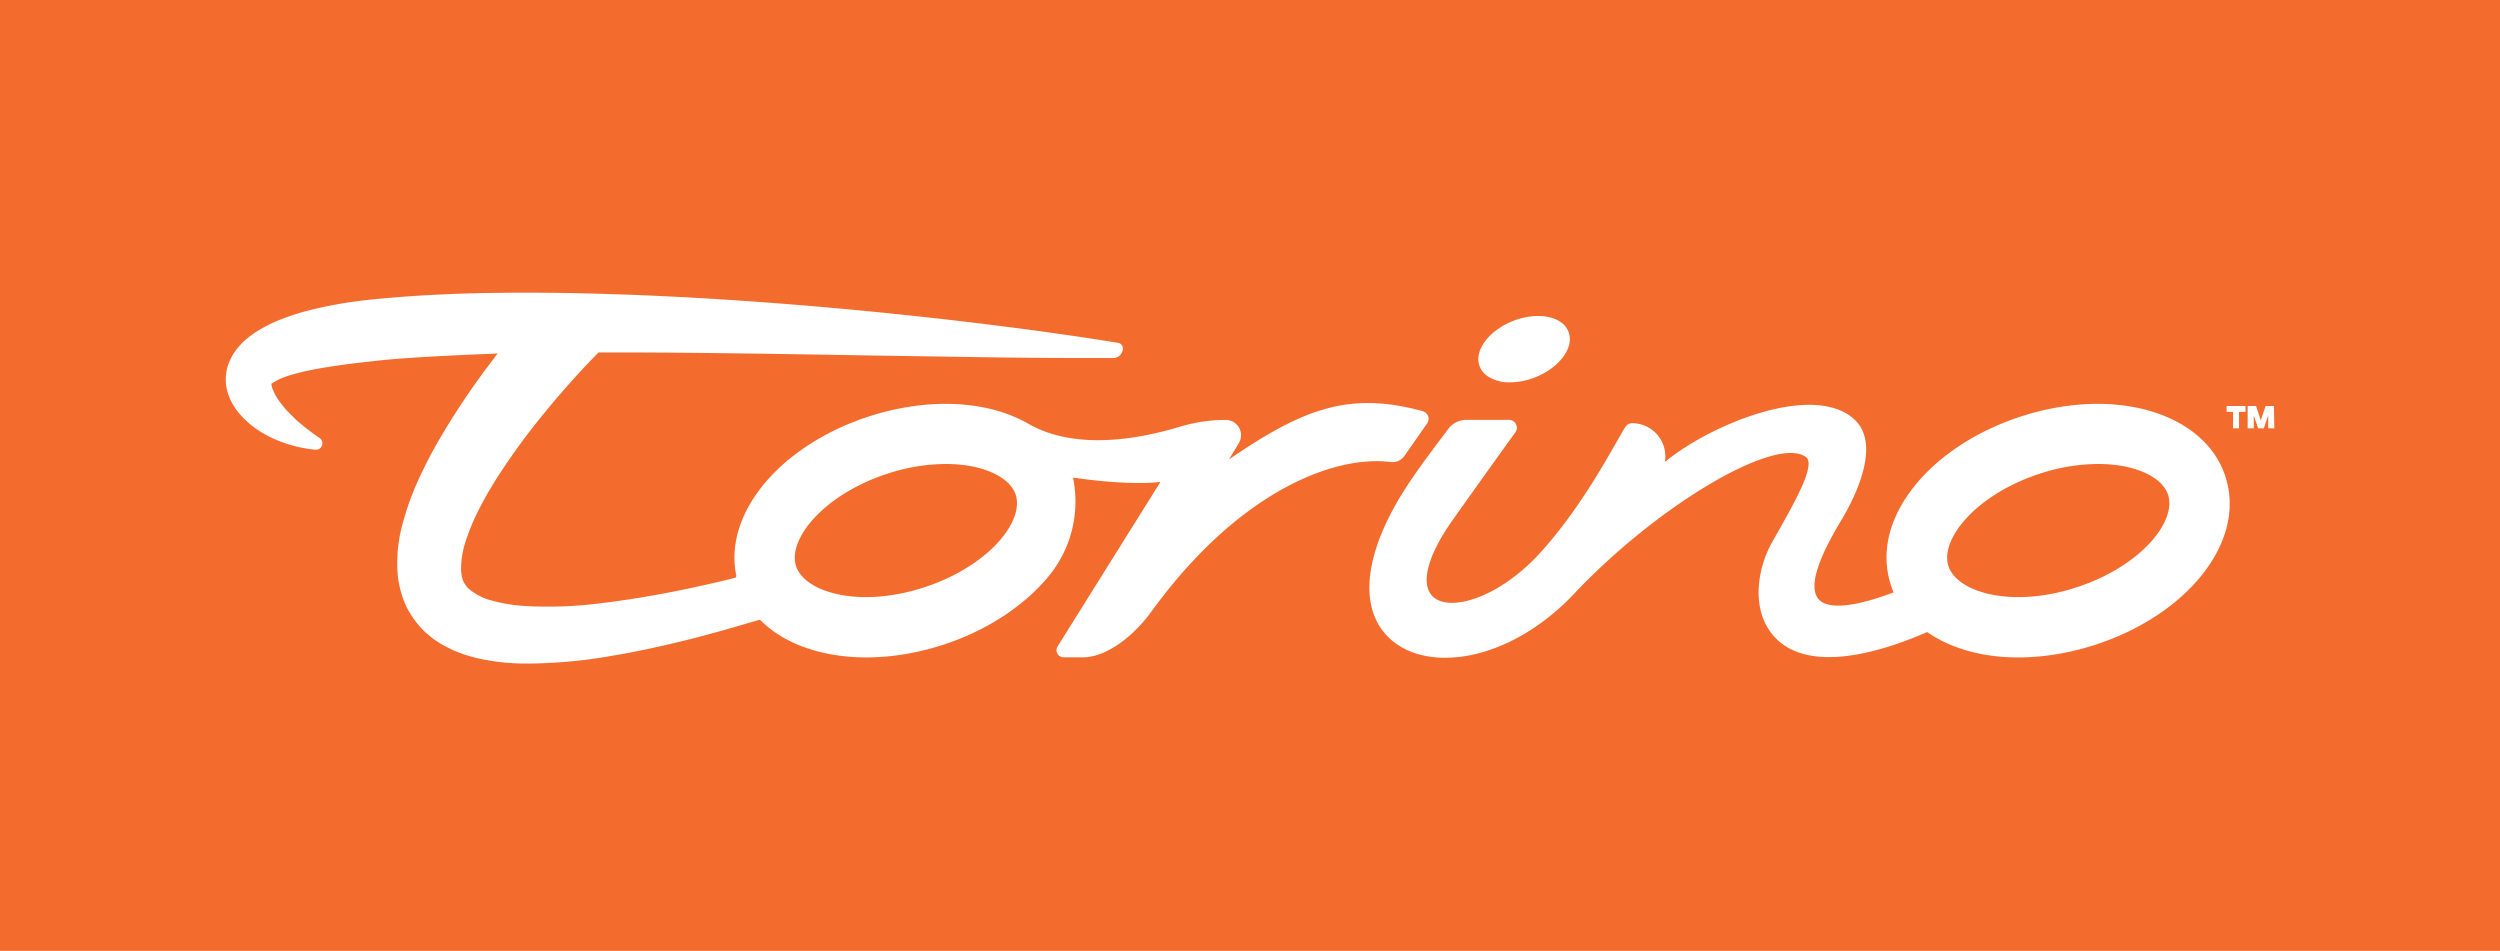 <svg id="Layer_1" data-name="Layer 1" xmlns="http://www.w3.org/2000/svg" viewBox="0 0 701.96 266.99"><defs><style>.cls-1{fill:#f36c2e;}</style></defs><title>Torino_Block_Cutout_Orange</title><path class="cls-1" d="M265.6,130.28A53.37,53.37,0,0,0,249.19,133c-8.78,2.85-16.57,7.72-21.38,13.37-3.85,4.53-5.41,9.12-4.29,12.59,1.19,3.66,5.64,6.63,11.91,7.94,7.06,1.48,15.62.78,24.1-2,8.78-2.85,16.57-7.72,21.38-13.37,3.85-4.53,5.41-9.12,4.29-12.59C283.51,133.78,275.64,130.28,265.6,130.28Z"/><path class="cls-1" d="M589.16,130.28A53.37,53.37,0,0,0,572.75,133c-8.78,2.85-16.58,7.72-21.38,13.37-3.85,4.53-5.41,9.12-4.28,12.59,1.19,3.66,5.64,6.63,11.91,7.94,7.07,1.48,15.62.78,24.1-2,8.78-2.85,16.58-7.72,21.38-13.37,3.85-4.53,5.41-9.12,4.28-12.59C607.07,133.78,599.2,130.28,589.16,130.28Z"/><path class="cls-1" d="M0,0V267H702V0ZM427,89.4c4.37-1.18,8.54-.8,11.17,1a5.76,5.76,0,0,1,2.59,4.27c.44,4.71-4.88,10.09-11.88,12a18.68,18.68,0,0,1-4.88.68,11,11,0,0,1-6.28-1.7,5.77,5.77,0,0,1-2.6-4.27C414.67,96.68,420,91.3,427,89.4ZM323.17,171.89c-4.57,6.31-12.24,12.67-19.07,12.67H298.6a2,2,0,0,1-1.68-3l28.92-46.25c-8.56,1-21-.68-24.56-1.22a33,33,0,0,1-7.48,28.47c-7,8.15-17.35,14.72-29.05,18.51a75.94,75.94,0,0,1-7.79,2.07c-17.55,3.67-34.15.26-43.33-8.9a.59.59,0,0,0-.58-.16c-6.74,2-12.71,3.7-18.26,5.13-8.77,2.22-16.2,3.81-23.38,5a139.68,139.68,0,0,1-22.49,2.1l-2.14,0a60.81,60.81,0,0,1-13.32-1.63l-2.12-.6a12.92,12.92,0,0,1-1.42-.46l-2-.76c-.23-.09-.43-.16-.63-.26l-2.62-1.3c-.51-.29-1-.59-1.45-.89l-1.2-.78-.29-.21q-1.14-.9-2.25-1.84a25.85,25.85,0,0,1-5.4-7.3,28.32,28.32,0,0,1-2.36-8.38A41.28,41.28,0,0,1,113.06,147a77.66,77.66,0,0,1,4.5-12.44c1.64-3.62,3.53-7.28,5.79-11.18A213.73,213.73,0,0,1,136.89,103c.75-1,2-2.62,2.83-3.73-5.2.19-23.17.91-32.58,1.88-5.31.56-11,1.21-16.34,2.11-2.76.46-5.29,1-7.54,1.58-1.11.3-2.28.64-3.27,1a17.53,17.53,0,0,0-2.5,1.12c-.28.16-.49.29-.66.4a3,3,0,0,1-.62.34,5,5,0,0,0,.57,2.08c.07.15.15.31.22.48a6,6,0,0,0,.47.91l.47.79c.08.12.18.26.28.4l.21.29a23.68,23.68,0,0,0,2.36,2.87c.35.38.72.74,1.09,1.11l1,1c.25.24.49.46.74.67a71.52,71.52,0,0,0,6.12,4.7,1.78,1.78,0,0,1,.7,2,1.8,1.8,0,0,1-1.85,1.27,35.49,35.49,0,0,1-8.41-1.79A31.49,31.49,0,0,1,71.35,120l-.35-.26c-.24-.18-.48-.36-.71-.56l-1-.9a16.1,16.1,0,0,1-1.55-1.56l-.4-.44a16.84,16.84,0,0,1-3.26-5.59,12.69,12.69,0,0,1-.69-4,13,13,0,0,1,.71-4.37l.09-.24a12.86,12.86,0,0,1,.79-1.75c.15-.28.31-.57.48-.86l.55-.81A18.63,18.63,0,0,1,68.4,95.9a26.78,26.78,0,0,1,4.89-3.54A40.33,40.33,0,0,1,78.05,90a68.54,68.54,0,0,1,9.25-3A124.36,124.36,0,0,1,105.37,84c11-1.08,22.56-1.66,35.43-1.78,12.65-.17,24.83.16,35.08.5,22,.82,44.8,2.4,69.67,4.84,12.7,1.27,24,2.54,34.65,3.89,12.07,1.52,23.1,3.09,33.73,4.81A1.63,1.63,0,0,1,315.29,98a2.76,2.76,0,0,1-2.72,2.53c-9.65,0-20.13,0-33-.18l-37.14-.57c-22-.38-44.66-.77-66.88-.82q-3.7,0-7.39,0A.32.32,0,0,0,168,99l-3.84,4c-1.18,1.26-2.45,2.65-3.77,4.13-2.48,2.77-4.93,5.63-7.29,8.51A192.72,192.72,0,0,0,140,133.47c-2.06,3.21-3.87,6.32-5.36,9.25a60.54,60.54,0,0,0-3.88,9.24,24.26,24.26,0,0,0-1.29,8.17A11.19,11.19,0,0,0,130,163a8.4,8.4,0,0,0,1.39,2.12,15.8,15.8,0,0,0,6.43,3.43,45,45,0,0,0,9.69,1.61,115.29,115.29,0,0,0,21.77-.86c6.71-.8,14-2,22.35-3.7,4.53-.94,9.32-2,14.65-3.33a.61.61,0,0,0,.44-.74c-1.75-8.54,1.16-17.8,8.18-26.07,6.88-8.1,17.19-14.67,29.05-18.52,16.77-5.44,33.68-4.58,45.22,2.29l.13.07c12.9,7,29.93,4.16,41.95.53a44.67,44.67,0,0,1,12.93-1.92,4.29,4.29,0,0,1,3.66,6.52L345.07,129c20.55-14.05,33.58-19.28,54.42-13.54a2.24,2.24,0,0,1,1.51,1.4,2.19,2.19,0,0,1-.27,2L394.35,128a4.09,4.09,0,0,1-3.89,1.73C374.92,127.76,348,137.62,323.17,171.89Zm294.2-9.36c-6.88,8.1-17.2,14.67-29.05,18.52a75.68,75.68,0,0,1-7.79,2.07c-15.32,3.2-29.68,1.15-39.41-5.65-11.81,5.16-33,12.19-42.94,1.29-6.55-7.22-4.92-18.78-.63-26.46l1.78-3.16c4.72-8.36,10.57-18.7,7.76-20.79-8.24-6.13-40.76,12.88-64.44,37.66-8.11,8.83-18,15.05-27.87,17.52a37.07,37.07,0,0,1-9,1.16c-5.73,0-10.71-1.53-14.41-4.43-10.5-8.24-8.88-25,4.32-44.75,4.07-6.09,9-12.42,11-15.12a6.36,6.36,0,0,1,5.07-2.5h11.93a2.22,2.22,0,0,1,1.8,3.52c-3.65,5-10.79,15-17.65,24.67-7.3,10.34-9.22,18.46-5.15,21.73,5,4,18.56-.2,29.9-12.73,9.82-10.84,17.21-23.79,21.18-30.74,1.15-2,2-3.57,2.66-4.51a2.26,2.26,0,0,1,1.9-1,9.32,9.32,0,0,1,9.14,10.89c6.73-5.54,17-10.87,26.55-13.73,12.07-3.62,21.55-3,26.69,1.81,8,7.4-.81,23.49-3.69,28.25-6.94,11.47-9.11,18.91-6.44,22.13,2.52,3,9.81,2.4,21.08-1.83-.26-.75-.52-1.44-.75-2.13-3-9.31-.36-19.52,7.49-28.76,6.88-8.1,17.19-14.67,29.05-18.52,12.67-4.11,25.53-4.67,36.21-1.56S622,125,624.85,133.77C627.87,143.08,625.21,153.29,617.37,162.53Zm13.13-46.89h-1.82v4.63H627v-4.63H625.2V114h5.3Zm8.09,4.63h-1.71v-2.79l0-.85-.25.76-1,2.88h-1.57l-1-2.88-.25-.76,0,.85v2.79h-1.7V114h2.35l1.06,3.18.28.9.28-.9,1.06-3.18h2.35Z"/></svg>